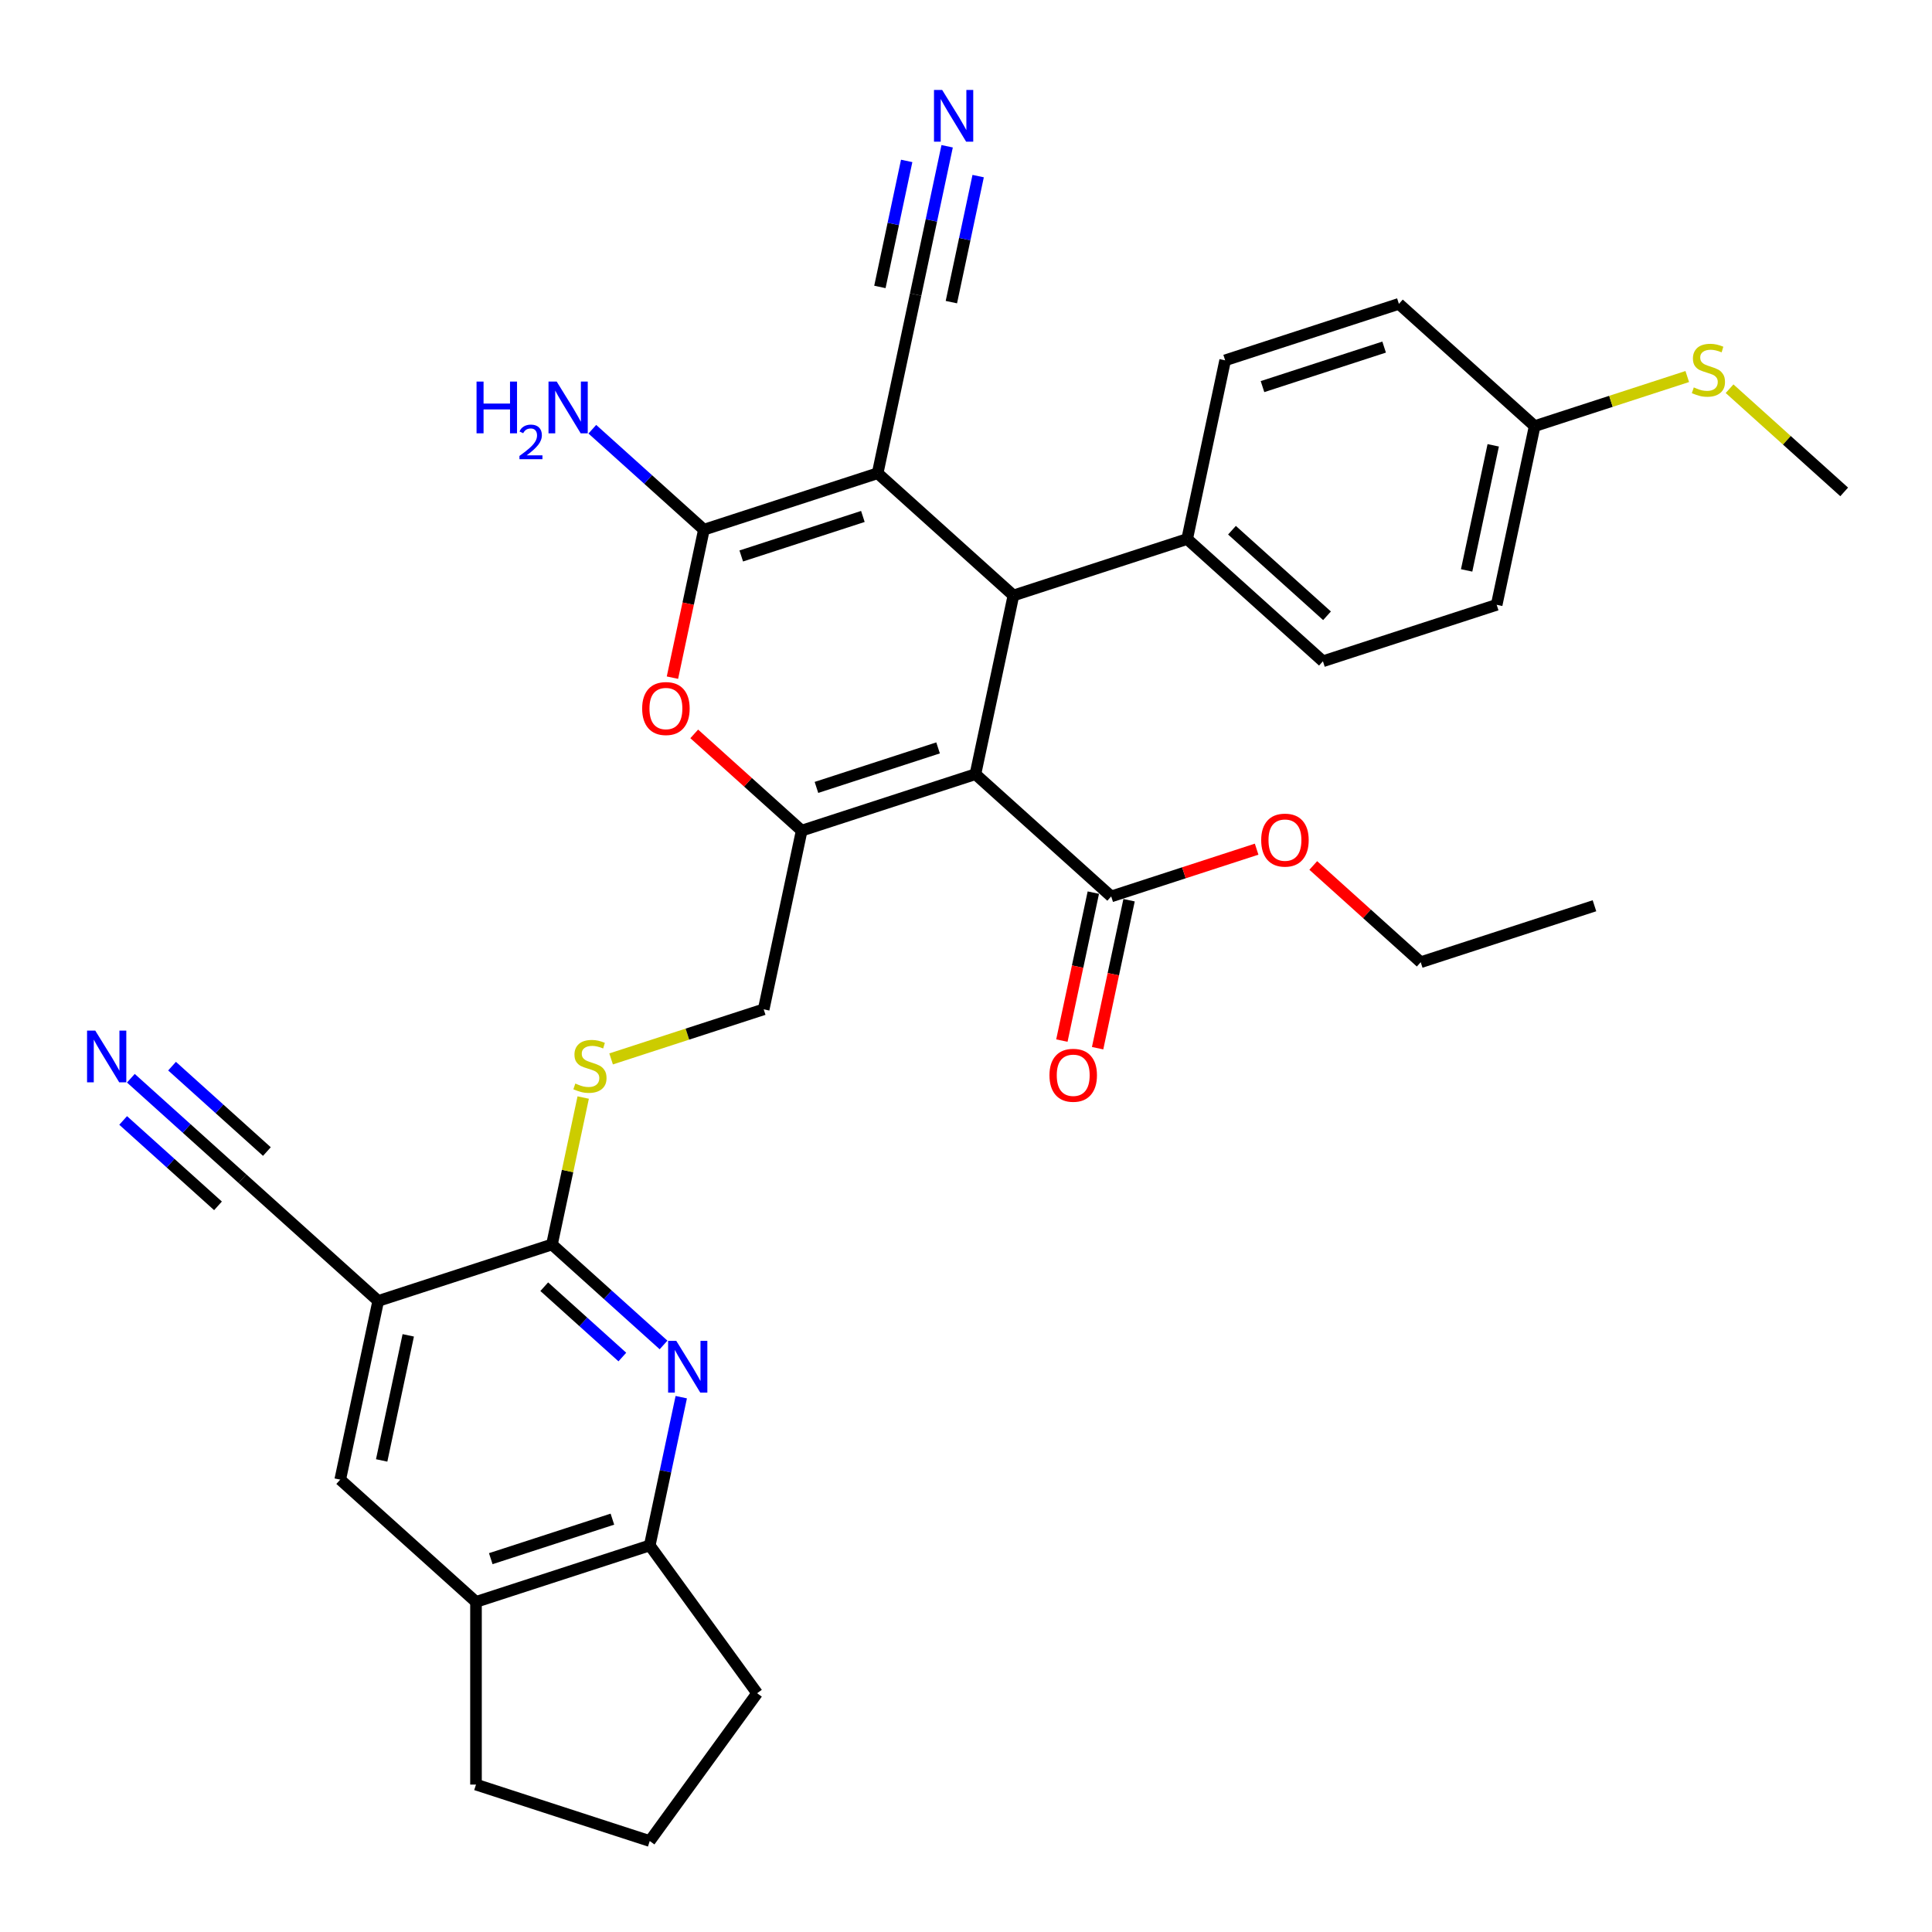 <?xml version='1.0' encoding='iso-8859-1'?>
<svg version='1.1' baseProfile='full'
              xmlns='http://www.w3.org/2000/svg'
                      xmlns:rdkit='http://www.rdkit.org/xml'
                      xmlns:xlink='http://www.w3.org/1999/xlink'
                  xml:space='preserve'
width='1000px' height='1000px' viewBox='0 0 1000 1000'>
<!-- END OF HEADER -->
<rect style='opacity:1.0;fill:#FFFFFF;stroke:none' width='1000' height='1000' x='0' y='0'> </rect>
<path class='bond-1' d='M 504.881,400.713 L 414.948,429.934' style='fill:none;fill-rule:evenodd;stroke:#000000;stroke-width:6px;stroke-linecap:butt;stroke-linejoin:miter;stroke-opacity:1' />
<path class='bond-1' d='M 485.547,387.11 L 422.594,407.564' style='fill:none;fill-rule:evenodd;stroke:#000000;stroke-width:6px;stroke-linecap:butt;stroke-linejoin:miter;stroke-opacity:1' />
<path class='bond-3' d='M 504.881,400.713 L 524.542,308.219' style='fill:none;fill-rule:evenodd;stroke:#000000;stroke-width:6px;stroke-linecap:butt;stroke-linejoin:miter;stroke-opacity:1' />
<path class='bond-8' d='M 504.881,400.713 L 575.154,463.987' style='fill:none;fill-rule:evenodd;stroke:#000000;stroke-width:6px;stroke-linecap:butt;stroke-linejoin:miter;stroke-opacity:1' />
<path class='bond-0' d='M 454.269,244.945 L 524.542,308.219' style='fill:none;fill-rule:evenodd;stroke:#000000;stroke-width:6px;stroke-linecap:butt;stroke-linejoin:miter;stroke-opacity:1' />
<path class='bond-2' d='M 454.269,244.945 L 364.336,274.166' style='fill:none;fill-rule:evenodd;stroke:#000000;stroke-width:6px;stroke-linecap:butt;stroke-linejoin:miter;stroke-opacity:1' />
<path class='bond-2' d='M 446.623,267.315 L 383.67,287.769' style='fill:none;fill-rule:evenodd;stroke:#000000;stroke-width:6px;stroke-linecap:butt;stroke-linejoin:miter;stroke-opacity:1' />
<path class='bond-9' d='M 454.269,244.945 L 473.929,152.45' style='fill:none;fill-rule:evenodd;stroke:#000000;stroke-width:6px;stroke-linecap:butt;stroke-linejoin:miter;stroke-opacity:1' />
<path class='bond-4' d='M 414.948,429.934 L 387.141,404.896' style='fill:none;fill-rule:evenodd;stroke:#000000;stroke-width:6px;stroke-linecap:butt;stroke-linejoin:miter;stroke-opacity:1' />
<path class='bond-4' d='M 387.141,404.896 L 359.333,379.858' style='fill:none;fill-rule:evenodd;stroke:#FF0000;stroke-width:6px;stroke-linecap:butt;stroke-linejoin:miter;stroke-opacity:1' />
<path class='bond-18' d='M 414.948,429.934 L 395.288,522.429' style='fill:none;fill-rule:evenodd;stroke:#000000;stroke-width:6px;stroke-linecap:butt;stroke-linejoin:miter;stroke-opacity:1' />
<path class='bond-19' d='M 364.336,274.166 L 335.46,248.166' style='fill:none;fill-rule:evenodd;stroke:#000000;stroke-width:6px;stroke-linecap:butt;stroke-linejoin:miter;stroke-opacity:1' />
<path class='bond-19' d='M 335.46,248.166 L 306.584,222.165' style='fill:none;fill-rule:evenodd;stroke:#0000FF;stroke-width:6px;stroke-linecap:butt;stroke-linejoin:miter;stroke-opacity:1' />
<path class='bond-34' d='M 364.336,274.166 L 356.196,312.461' style='fill:none;fill-rule:evenodd;stroke:#000000;stroke-width:6px;stroke-linecap:butt;stroke-linejoin:miter;stroke-opacity:1' />
<path class='bond-34' d='M 356.196,312.461 L 348.057,350.755' style='fill:none;fill-rule:evenodd;stroke:#FF0000;stroke-width:6px;stroke-linecap:butt;stroke-linejoin:miter;stroke-opacity:1' />
<path class='bond-17' d='M 524.542,308.219 L 614.474,278.998' style='fill:none;fill-rule:evenodd;stroke:#000000;stroke-width:6px;stroke-linecap:butt;stroke-linejoin:miter;stroke-opacity:1' />
<path class='bond-5' d='M 343.448,696.145 L 314.571,670.145' style='fill:none;fill-rule:evenodd;stroke:#0000FF;stroke-width:6px;stroke-linecap:butt;stroke-linejoin:miter;stroke-opacity:1' />
<path class='bond-5' d='M 314.571,670.145 L 285.695,644.144' style='fill:none;fill-rule:evenodd;stroke:#000000;stroke-width:6px;stroke-linecap:butt;stroke-linejoin:miter;stroke-opacity:1' />
<path class='bond-5' d='M 322.13,702.399 L 301.917,684.199' style='fill:none;fill-rule:evenodd;stroke:#0000FF;stroke-width:6px;stroke-linecap:butt;stroke-linejoin:miter;stroke-opacity:1' />
<path class='bond-5' d='M 301.917,684.199 L 281.703,665.999' style='fill:none;fill-rule:evenodd;stroke:#000000;stroke-width:6px;stroke-linecap:butt;stroke-linejoin:miter;stroke-opacity:1' />
<path class='bond-11' d='M 352.619,723.172 L 344.463,761.542' style='fill:none;fill-rule:evenodd;stroke:#0000FF;stroke-width:6px;stroke-linecap:butt;stroke-linejoin:miter;stroke-opacity:1' />
<path class='bond-11' d='M 344.463,761.542 L 336.307,799.913' style='fill:none;fill-rule:evenodd;stroke:#000000;stroke-width:6px;stroke-linecap:butt;stroke-linejoin:miter;stroke-opacity:1' />
<path class='bond-6' d='M 285.695,644.144 L 293.778,606.114' style='fill:none;fill-rule:evenodd;stroke:#000000;stroke-width:6px;stroke-linecap:butt;stroke-linejoin:miter;stroke-opacity:1' />
<path class='bond-6' d='M 293.778,606.114 L 301.862,568.084' style='fill:none;fill-rule:evenodd;stroke:#CCCC00;stroke-width:6px;stroke-linecap:butt;stroke-linejoin:miter;stroke-opacity:1' />
<path class='bond-7' d='M 285.695,644.144 L 195.762,673.365' style='fill:none;fill-rule:evenodd;stroke:#000000;stroke-width:6px;stroke-linecap:butt;stroke-linejoin:miter;stroke-opacity:1' />
<path class='bond-10' d='M 195.762,673.365 L 125.49,610.092' style='fill:none;fill-rule:evenodd;stroke:#000000;stroke-width:6px;stroke-linecap:butt;stroke-linejoin:miter;stroke-opacity:1' />
<path class='bond-14' d='M 195.762,673.365 L 176.102,765.86' style='fill:none;fill-rule:evenodd;stroke:#000000;stroke-width:6px;stroke-linecap:butt;stroke-linejoin:miter;stroke-opacity:1' />
<path class='bond-14' d='M 211.312,691.172 L 197.55,755.918' style='fill:none;fill-rule:evenodd;stroke:#000000;stroke-width:6px;stroke-linecap:butt;stroke-linejoin:miter;stroke-opacity:1' />
<path class='bond-20' d='M 565.904,462.021 L 557.765,500.316' style='fill:none;fill-rule:evenodd;stroke:#000000;stroke-width:6px;stroke-linecap:butt;stroke-linejoin:miter;stroke-opacity:1' />
<path class='bond-20' d='M 557.765,500.316 L 549.625,538.61' style='fill:none;fill-rule:evenodd;stroke:#FF0000;stroke-width:6px;stroke-linecap:butt;stroke-linejoin:miter;stroke-opacity:1' />
<path class='bond-20' d='M 584.403,465.953 L 576.263,504.248' style='fill:none;fill-rule:evenodd;stroke:#000000;stroke-width:6px;stroke-linecap:butt;stroke-linejoin:miter;stroke-opacity:1' />
<path class='bond-20' d='M 576.263,504.248 L 568.124,542.542' style='fill:none;fill-rule:evenodd;stroke:#FF0000;stroke-width:6px;stroke-linecap:butt;stroke-linejoin:miter;stroke-opacity:1' />
<path class='bond-23' d='M 575.154,463.987 L 612.792,451.758' style='fill:none;fill-rule:evenodd;stroke:#000000;stroke-width:6px;stroke-linecap:butt;stroke-linejoin:miter;stroke-opacity:1' />
<path class='bond-23' d='M 612.792,451.758 L 650.43,439.528' style='fill:none;fill-rule:evenodd;stroke:#FF0000;stroke-width:6px;stroke-linecap:butt;stroke-linejoin:miter;stroke-opacity:1' />
<path class='bond-12' d='M 473.929,152.45 L 482.085,114.08' style='fill:none;fill-rule:evenodd;stroke:#000000;stroke-width:6px;stroke-linecap:butt;stroke-linejoin:miter;stroke-opacity:1' />
<path class='bond-12' d='M 482.085,114.08 L 490.241,75.71' style='fill:none;fill-rule:evenodd;stroke:#0000FF;stroke-width:6px;stroke-linecap:butt;stroke-linejoin:miter;stroke-opacity:1' />
<path class='bond-12' d='M 492.428,156.382 L 499.361,123.768' style='fill:none;fill-rule:evenodd;stroke:#000000;stroke-width:6px;stroke-linecap:butt;stroke-linejoin:miter;stroke-opacity:1' />
<path class='bond-12' d='M 499.361,123.768 L 506.293,91.153' style='fill:none;fill-rule:evenodd;stroke:#0000FF;stroke-width:6px;stroke-linecap:butt;stroke-linejoin:miter;stroke-opacity:1' />
<path class='bond-12' d='M 455.431,148.518 L 462.363,115.904' style='fill:none;fill-rule:evenodd;stroke:#000000;stroke-width:6px;stroke-linecap:butt;stroke-linejoin:miter;stroke-opacity:1' />
<path class='bond-12' d='M 462.363,115.904 L 469.295,83.289' style='fill:none;fill-rule:evenodd;stroke:#0000FF;stroke-width:6px;stroke-linecap:butt;stroke-linejoin:miter;stroke-opacity:1' />
<path class='bond-13' d='M 125.49,610.092 L 96.613,584.091' style='fill:none;fill-rule:evenodd;stroke:#000000;stroke-width:6px;stroke-linecap:butt;stroke-linejoin:miter;stroke-opacity:1' />
<path class='bond-13' d='M 96.613,584.091 L 67.737,558.091' style='fill:none;fill-rule:evenodd;stroke:#0000FF;stroke-width:6px;stroke-linecap:butt;stroke-linejoin:miter;stroke-opacity:1' />
<path class='bond-13' d='M 138.144,596.037 L 113.599,573.937' style='fill:none;fill-rule:evenodd;stroke:#000000;stroke-width:6px;stroke-linecap:butt;stroke-linejoin:miter;stroke-opacity:1' />
<path class='bond-13' d='M 113.599,573.937 L 89.055,551.837' style='fill:none;fill-rule:evenodd;stroke:#0000FF;stroke-width:6px;stroke-linecap:butt;stroke-linejoin:miter;stroke-opacity:1' />
<path class='bond-13' d='M 112.835,624.146 L 88.29,602.046' style='fill:none;fill-rule:evenodd;stroke:#000000;stroke-width:6px;stroke-linecap:butt;stroke-linejoin:miter;stroke-opacity:1' />
<path class='bond-13' d='M 88.29,602.046 L 63.745,579.946' style='fill:none;fill-rule:evenodd;stroke:#0000FF;stroke-width:6px;stroke-linecap:butt;stroke-linejoin:miter;stroke-opacity:1' />
<path class='bond-28' d='M 336.307,799.913 L 391.889,876.414' style='fill:none;fill-rule:evenodd;stroke:#000000;stroke-width:6px;stroke-linecap:butt;stroke-linejoin:miter;stroke-opacity:1' />
<path class='bond-36' d='M 336.307,799.913 L 246.374,829.134' style='fill:none;fill-rule:evenodd;stroke:#000000;stroke-width:6px;stroke-linecap:butt;stroke-linejoin:miter;stroke-opacity:1' />
<path class='bond-36' d='M 316.973,786.309 L 254.02,806.764' style='fill:none;fill-rule:evenodd;stroke:#000000;stroke-width:6px;stroke-linecap:butt;stroke-linejoin:miter;stroke-opacity:1' />
<path class='bond-16' d='M 176.102,765.86 L 246.374,829.134' style='fill:none;fill-rule:evenodd;stroke:#000000;stroke-width:6px;stroke-linecap:butt;stroke-linejoin:miter;stroke-opacity:1' />
<path class='bond-15' d='M 316.305,548.092 L 355.797,535.26' style='fill:none;fill-rule:evenodd;stroke:#CCCC00;stroke-width:6px;stroke-linecap:butt;stroke-linejoin:miter;stroke-opacity:1' />
<path class='bond-15' d='M 355.797,535.26 L 395.288,522.429' style='fill:none;fill-rule:evenodd;stroke:#000000;stroke-width:6px;stroke-linecap:butt;stroke-linejoin:miter;stroke-opacity:1' />
<path class='bond-29' d='M 246.374,829.134 L 246.374,923.695' style='fill:none;fill-rule:evenodd;stroke:#000000;stroke-width:6px;stroke-linecap:butt;stroke-linejoin:miter;stroke-opacity:1' />
<path class='bond-21' d='M 614.474,278.998 L 684.747,342.271' style='fill:none;fill-rule:evenodd;stroke:#000000;stroke-width:6px;stroke-linecap:butt;stroke-linejoin:miter;stroke-opacity:1' />
<path class='bond-21' d='M 637.67,274.434 L 686.861,318.726' style='fill:none;fill-rule:evenodd;stroke:#000000;stroke-width:6px;stroke-linecap:butt;stroke-linejoin:miter;stroke-opacity:1' />
<path class='bond-22' d='M 614.474,278.998 L 634.135,186.503' style='fill:none;fill-rule:evenodd;stroke:#000000;stroke-width:6px;stroke-linecap:butt;stroke-linejoin:miter;stroke-opacity:1' />
<path class='bond-26' d='M 684.747,342.271 L 774.68,313.05' style='fill:none;fill-rule:evenodd;stroke:#000000;stroke-width:6px;stroke-linecap:butt;stroke-linejoin:miter;stroke-opacity:1' />
<path class='bond-27' d='M 634.135,186.503 L 724.068,157.282' style='fill:none;fill-rule:evenodd;stroke:#000000;stroke-width:6px;stroke-linecap:butt;stroke-linejoin:miter;stroke-opacity:1' />
<path class='bond-27' d='M 653.469,200.107 L 716.422,179.652' style='fill:none;fill-rule:evenodd;stroke:#000000;stroke-width:6px;stroke-linecap:butt;stroke-linejoin:miter;stroke-opacity:1' />
<path class='bond-32' d='M 679.744,447.963 L 707.551,473.001' style='fill:none;fill-rule:evenodd;stroke:#FF0000;stroke-width:6px;stroke-linecap:butt;stroke-linejoin:miter;stroke-opacity:1' />
<path class='bond-32' d='M 707.551,473.001 L 735.359,498.04' style='fill:none;fill-rule:evenodd;stroke:#000000;stroke-width:6px;stroke-linecap:butt;stroke-linejoin:miter;stroke-opacity:1' />
<path class='bond-24' d='M 794.34,220.556 L 724.068,157.282' style='fill:none;fill-rule:evenodd;stroke:#000000;stroke-width:6px;stroke-linecap:butt;stroke-linejoin:miter;stroke-opacity:1' />
<path class='bond-25' d='M 794.34,220.556 L 833.831,207.724' style='fill:none;fill-rule:evenodd;stroke:#000000;stroke-width:6px;stroke-linecap:butt;stroke-linejoin:miter;stroke-opacity:1' />
<path class='bond-25' d='M 833.831,207.724 L 873.323,194.893' style='fill:none;fill-rule:evenodd;stroke:#CCCC00;stroke-width:6px;stroke-linecap:butt;stroke-linejoin:miter;stroke-opacity:1' />
<path class='bond-35' d='M 794.34,220.556 L 774.68,313.05' style='fill:none;fill-rule:evenodd;stroke:#000000;stroke-width:6px;stroke-linecap:butt;stroke-linejoin:miter;stroke-opacity:1' />
<path class='bond-35' d='M 772.892,230.498 L 759.13,295.244' style='fill:none;fill-rule:evenodd;stroke:#000000;stroke-width:6px;stroke-linecap:butt;stroke-linejoin:miter;stroke-opacity:1' />
<path class='bond-31' d='M 895.223,201.194 L 924.884,227.901' style='fill:none;fill-rule:evenodd;stroke:#CCCC00;stroke-width:6px;stroke-linecap:butt;stroke-linejoin:miter;stroke-opacity:1' />
<path class='bond-31' d='M 924.884,227.901 L 954.545,254.608' style='fill:none;fill-rule:evenodd;stroke:#000000;stroke-width:6px;stroke-linecap:butt;stroke-linejoin:miter;stroke-opacity:1' />
<path class='bond-30' d='M 391.889,876.414 L 336.307,952.915' style='fill:none;fill-rule:evenodd;stroke:#000000;stroke-width:6px;stroke-linecap:butt;stroke-linejoin:miter;stroke-opacity:1' />
<path class='bond-37' d='M 246.374,923.695 L 336.307,952.915' style='fill:none;fill-rule:evenodd;stroke:#000000;stroke-width:6px;stroke-linecap:butt;stroke-linejoin:miter;stroke-opacity:1' />
<path class='bond-33' d='M 735.359,498.04 L 825.292,468.819' style='fill:none;fill-rule:evenodd;stroke:#000000;stroke-width:6px;stroke-linecap:butt;stroke-linejoin:miter;stroke-opacity:1' />
<path  class='atom-5' d='M 332.383 366.736
Q 332.383 360.306, 335.56 356.713
Q 338.737 353.119, 344.676 353.119
Q 350.614 353.119, 353.792 356.713
Q 356.969 360.306, 356.969 366.736
Q 356.969 373.242, 353.754 376.949
Q 350.539 380.618, 344.676 380.618
Q 338.775 380.618, 335.56 376.949
Q 332.383 373.28, 332.383 366.736
M 344.676 377.592
Q 348.761 377.592, 350.955 374.868
Q 353.186 372.107, 353.186 366.736
Q 353.186 361.479, 350.955 358.831
Q 348.761 356.145, 344.676 356.145
Q 340.591 356.145, 338.359 358.793
Q 336.165 361.441, 336.165 366.736
Q 336.165 372.145, 338.359 374.868
Q 340.591 377.592, 344.676 377.592
' fill='#FF0000'/>
<path  class='atom-6' d='M 350.048 694.028
L 358.823 708.212
Q 359.693 709.612, 361.093 712.146
Q 362.492 714.68, 362.568 714.832
L 362.568 694.028
L 366.123 694.028
L 366.123 720.808
L 362.454 720.808
L 353.036 705.3
Q 351.939 703.484, 350.767 701.404
Q 349.632 699.324, 349.291 698.681
L 349.291 720.808
L 345.812 720.808
L 345.812 694.028
L 350.048 694.028
' fill='#0000FF'/>
<path  class='atom-13' d='M 487.67 46.566
L 496.445 60.75
Q 497.315 62.15, 498.715 64.684
Q 500.114 67.218, 500.19 67.369
L 500.19 46.566
L 503.746 46.566
L 503.746 73.346
L 500.077 73.346
L 490.658 57.838
Q 489.561 56.022, 488.389 53.942
Q 487.254 51.861, 486.914 51.218
L 486.914 73.346
L 483.434 73.346
L 483.434 46.566
L 487.67 46.566
' fill='#0000FF'/>
<path  class='atom-14' d='M 49.298 533.428
L 58.073 547.612
Q 58.943 549.012, 60.342 551.546
Q 61.742 554.08, 61.817 554.232
L 61.817 533.428
L 65.373 533.428
L 65.373 560.208
L 61.704 560.208
L 52.286 544.7
Q 51.189 542.884, 50.016 540.804
Q 48.882 538.724, 48.541 538.081
L 48.541 560.208
L 45.061 560.208
L 45.061 533.428
L 49.298 533.428
' fill='#0000FF'/>
<path  class='atom-16' d='M 297.79 560.841
Q 298.093 560.955, 299.341 561.484
Q 300.589 562.014, 301.951 562.354
Q 303.351 562.657, 304.712 562.657
Q 307.246 562.657, 308.722 561.446
Q 310.197 560.198, 310.197 558.042
Q 310.197 556.567, 309.44 555.659
Q 308.722 554.751, 307.587 554.26
Q 306.452 553.768, 304.561 553.201
Q 302.178 552.482, 300.741 551.801
Q 299.341 551.12, 298.32 549.683
Q 297.336 548.246, 297.336 545.825
Q 297.336 542.458, 299.606 540.378
Q 301.913 538.298, 306.452 538.298
Q 309.554 538.298, 313.071 539.773
L 312.201 542.685
Q 308.986 541.362, 306.566 541.362
Q 303.956 541.362, 302.518 542.458
Q 301.081 543.517, 301.119 545.371
Q 301.119 546.808, 301.838 547.678
Q 302.594 548.548, 303.653 549.04
Q 304.75 549.532, 306.566 550.099
Q 308.986 550.855, 310.424 551.612
Q 311.861 552.368, 312.882 553.919
Q 313.941 555.432, 313.941 558.042
Q 313.941 561.749, 311.445 563.754
Q 308.986 565.72, 304.864 565.72
Q 302.481 565.72, 300.665 565.191
Q 298.887 564.699, 296.769 563.829
L 297.79 560.841
' fill='#CCCC00'/>
<path  class='atom-20' d='M 246.658 197.502
L 250.289 197.502
L 250.289 208.888
L 263.981 208.888
L 263.981 197.502
L 267.612 197.502
L 267.612 224.282
L 263.981 224.282
L 263.981 211.914
L 250.289 211.914
L 250.289 224.282
L 246.658 224.282
L 246.658 197.502
' fill='#0000FF'/>
<path  class='atom-20' d='M 268.911 223.343
Q 269.56 221.67, 271.107 220.746
Q 272.655 219.798, 274.802 219.798
Q 277.473 219.798, 278.971 221.246
Q 280.469 222.694, 280.469 225.265
Q 280.469 227.886, 278.522 230.333
Q 276.599 232.779, 272.605 235.675
L 280.768 235.675
L 280.768 237.672
L 268.861 237.672
L 268.861 235.999
Q 272.156 233.653, 274.103 231.905
Q 276.075 230.158, 277.024 228.585
Q 277.972 227.012, 277.972 225.39
Q 277.972 223.692, 277.124 222.743
Q 276.275 221.795, 274.802 221.795
Q 273.379 221.795, 272.43 222.369
Q 271.482 222.943, 270.808 224.216
L 268.911 223.343
' fill='#0000FF'/>
<path  class='atom-20' d='M 288.144 197.502
L 296.919 211.687
Q 297.789 213.086, 299.189 215.62
Q 300.588 218.155, 300.664 218.306
L 300.664 197.502
L 304.22 197.502
L 304.22 224.282
L 300.551 224.282
L 291.132 208.774
Q 290.035 206.959, 288.863 204.878
Q 287.728 202.798, 287.388 202.155
L 287.388 224.282
L 283.908 224.282
L 283.908 197.502
L 288.144 197.502
' fill='#0000FF'/>
<path  class='atom-21' d='M 543.201 556.557
Q 543.201 550.127, 546.378 546.534
Q 549.555 542.94, 555.493 542.94
Q 561.432 542.94, 564.609 546.534
Q 567.786 550.127, 567.786 556.557
Q 567.786 563.063, 564.571 566.77
Q 561.356 570.439, 555.493 570.439
Q 549.593 570.439, 546.378 566.77
Q 543.201 563.101, 543.201 556.557
M 555.493 567.413
Q 559.578 567.413, 561.772 564.689
Q 564.004 561.928, 564.004 556.557
Q 564.004 551.3, 561.772 548.652
Q 559.578 545.966, 555.493 545.966
Q 551.408 545.966, 549.177 548.614
Q 546.983 551.262, 546.983 556.557
Q 546.983 561.966, 549.177 564.689
Q 551.408 567.413, 555.493 567.413
' fill='#FF0000'/>
<path  class='atom-24' d='M 652.794 434.842
Q 652.794 428.411, 655.971 424.818
Q 659.148 421.225, 665.087 421.225
Q 671.025 421.225, 674.202 424.818
Q 677.38 428.411, 677.38 434.842
Q 677.38 441.347, 674.164 445.054
Q 670.949 448.723, 665.087 448.723
Q 659.186 448.723, 655.971 445.054
Q 652.794 441.385, 652.794 434.842
M 665.087 445.697
Q 669.172 445.697, 671.365 442.974
Q 673.597 440.213, 673.597 434.842
Q 673.597 429.584, 671.365 426.936
Q 669.172 424.251, 665.087 424.251
Q 661.002 424.251, 658.77 426.898
Q 656.576 429.546, 656.576 434.842
Q 656.576 440.25, 658.77 442.974
Q 661.002 445.697, 665.087 445.697
' fill='#FF0000'/>
<path  class='atom-26' d='M 876.708 200.526
Q 877.011 200.64, 878.259 201.169
Q 879.507 201.699, 880.869 202.039
Q 882.268 202.342, 883.63 202.342
Q 886.164 202.342, 887.639 201.131
Q 889.114 199.883, 889.114 197.727
Q 889.114 196.252, 888.358 195.344
Q 887.639 194.436, 886.505 193.945
Q 885.37 193.453, 883.479 192.886
Q 881.096 192.167, 879.658 191.486
Q 878.259 190.805, 877.238 189.368
Q 876.254 187.931, 876.254 185.51
Q 876.254 182.144, 878.524 180.063
Q 880.831 177.983, 885.37 177.983
Q 888.471 177.983, 891.989 179.458
L 891.119 182.37
Q 887.904 181.047, 885.483 181.047
Q 882.873 181.047, 881.436 182.144
Q 879.999 183.203, 880.037 185.056
Q 880.037 186.493, 880.755 187.363
Q 881.512 188.233, 882.571 188.725
Q 883.668 189.217, 885.483 189.784
Q 887.904 190.541, 889.341 191.297
Q 890.779 192.053, 891.8 193.604
Q 892.859 195.117, 892.859 197.727
Q 892.859 201.434, 890.363 203.439
Q 887.904 205.406, 883.781 205.406
Q 881.398 205.406, 879.583 204.876
Q 877.805 204.384, 875.687 203.514
L 876.708 200.526
' fill='#CCCC00'/>
</svg>
